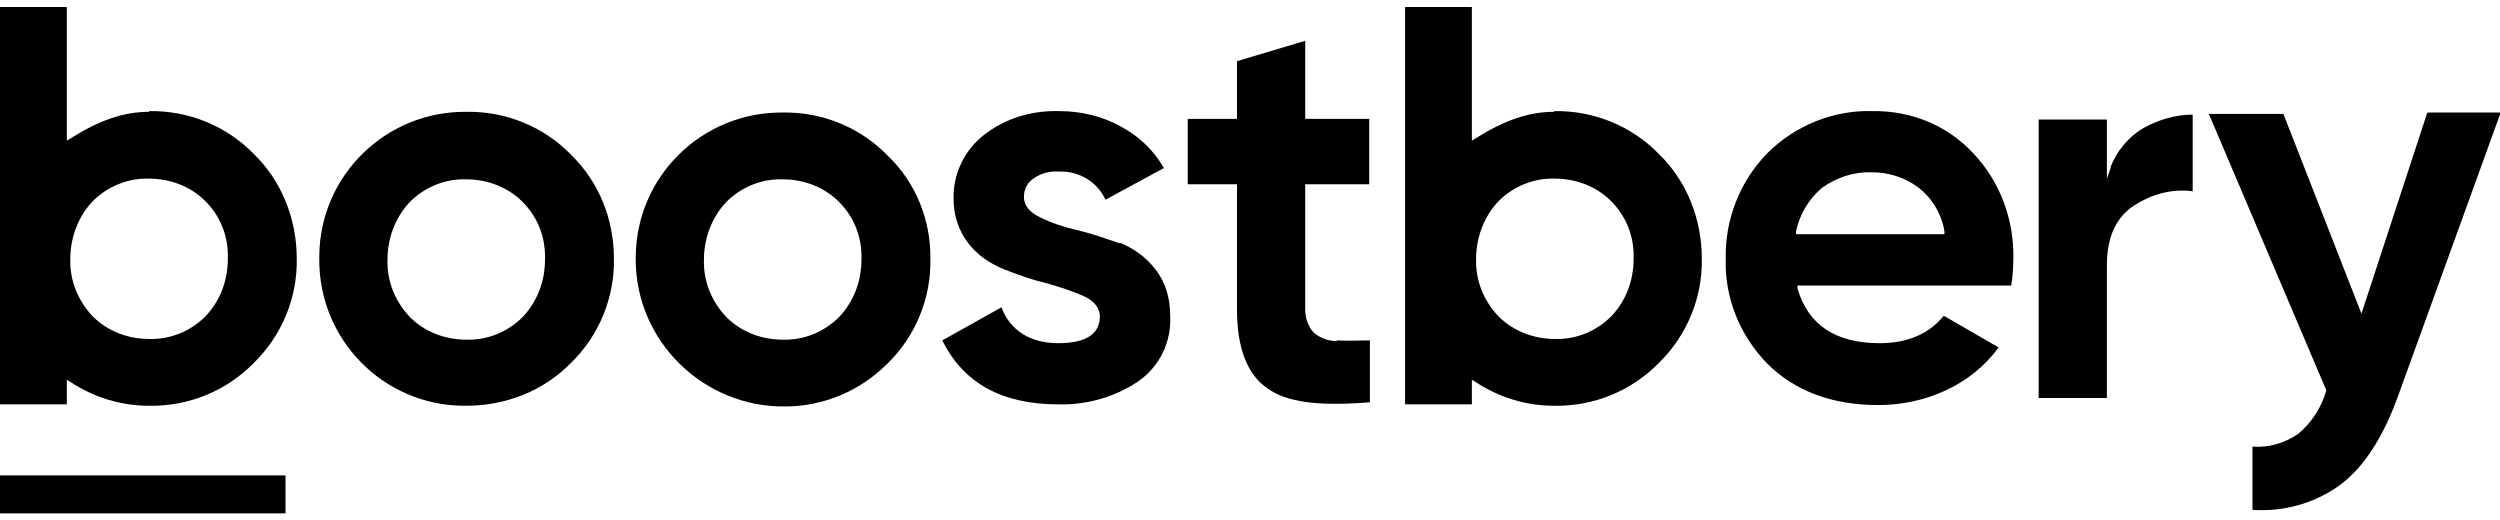 <?xml version="1.0" encoding="UTF-8"?>
<svg xmlns="http://www.w3.org/2000/svg" id="Layer_2" data-name="Layer 2" version="1.1" viewBox="0 0 355.5 74">
  <defs>
    <style>
      .cls-1 {
        fill: #000;
        stroke-width: 0px;
      }
    </style>
  </defs>
  <polygon class="cls-1" points="40.6 67.6 0 67.6 0 73 40.6 73 40.6 67.6"></polygon>
  <path class="cls-1" d="M66.3,15.9h0c-11.4-.1-20.8,9-20.9,20.5v.4c-.1,11.4,9,20.8,20.5,20.9h.4c5.6,0,11-2.1,14.9-6.1,4-3.9,6.2-9.3,6.1-14.8,0-5.6-2.1-10.9-6.1-14.8-3.9-4-9.3-6.2-14.9-6.1ZM74.3,45.1c-2.1,2.1-5,3.3-8,3.2-3,0-5.9-1.1-8-3.2-2.1-2.2-3.3-5.1-3.2-8.2,0-3,1.1-6,3.2-8.2,2.1-2.1,5-3.3,8-3.2,3,0,5.9,1.1,8,3.2,2.2,2.2,3.3,5.1,3.2,8.2,0,3.1-1.1,6-3.2,8.2Z"></path>
  <path class="cls-1" d="M159.2,34.6h0c-2-.7-4-1.4-6.1-1.9-1.8-.4-3.6-1-5.2-1.8-1.5-.7-2.3-1.7-2.3-2.9,0-1.1.5-2.1,1.5-2.7,1-.7,2.3-1,3.5-.9,2.8-.1,5.4,1.4,6.6,4l8.3-4.5c-1.4-2.5-3.5-4.5-6.1-5.9-2.7-1.5-5.7-2.2-8.8-2.2-3.9-.1-7.6,1-10.7,3.4-2.8,2.2-4.4,5.6-4.3,9.1,0,2.3.7,4.5,2.1,6.3,1.3,1.7,3.1,2.9,5.1,3.7,2,.8,4,1.5,6.1,2,1.8.5,3.6,1.1,5.2,1.8,1.5.7,2.3,1.7,2.3,2.9,0,2.5-2,3.8-5.9,3.8s-6.8-1.7-8.1-5.1l-8.4,4.7c3,6.1,8.5,9.1,16.5,9.1,4,.1,8-1,11.4-3.3,3-2.1,4.7-5.6,4.5-9.3,0-2.4-.6-4.7-2.1-6.6-1.3-1.7-3.1-3-5.1-3.8Z"></path>
  <path class="cls-1" d="M190.1,48.5h0c-1.2,0-2.3-.4-3.3-1.2-.8-.9-1.2-2.1-1.2-3.3v-17.8h9.1v-9.3h-9.1V5.8l-9.7,2.9v8.2h-7v9.3h7v17.8c0,5.4,1.4,9.2,4.3,11.2,2.7,2,7.3,2.6,14.6,2v-8.8c-1.6,0-3.1.1-4.7,0Z"></path>
  <path class="cls-1" d="M266.4,15.8c-5.6-.2-11.1,2-15.1,6-3.9,4-6,9.4-5.9,14.9-.2,5.6,2,11,5.9,15,3.9,3.9,9.2,5.9,15.8,5.9s13.2-2.8,17.1-8.2l-7.8-4.5c-2.1,2.6-5.2,3.9-9.1,3.9-6.3,0-10.2-2.6-11.7-7.8v-.4c-.1,0,30.4,0,30.4,0,.2-1.3.3-2.6.3-3.9.1-5.5-1.9-10.9-5.7-14.9-3.7-4-8.9-6.1-14.4-6ZM255.4,33.3h0s0-.4,0-.4c.5-2.4,1.8-4.6,3.7-6.2,2.1-1.5,4.6-2.3,7.1-2.2,2.3,0,4.6.7,6.5,2.1,2,1.5,3.4,3.8,3.8,6.3v.4c0,0-21.3,0-21.3,0Z"></path>
  <path class="cls-1" d="M300.2,23.7l-.6,1.7v-8.4h-9.7v39.6h9.7v-18.9c0-4,1.3-6.8,3.9-8.5,2.5-1.6,5.4-2.4,8.3-2v-10.9c-2.4,0-4.8.7-7,1.9-2.2,1.3-3.8,3.3-4.7,5.6Z"></path>
  <path class="cls-1" d="M345.1,16.2l-9.3,28.4h0s-11.1-28.4-11.1-28.4h-10.6l16.7,39.3h0c-.7,2.5-2.1,4.6-4,6.2-1.9,1.3-4.2,2-6.5,1.8h0v9c4.4.3,8.8-.9,12.4-3.5,3.4-2.5,6.1-6.7,8.2-12.4l14.7-40.6h-10.4Z"></path>
  <path class="cls-1" d="M21.2,15.9c-3.6,0-7.1,1.2-11.2,3.8l-.5.3V1H0v56.5h9.5s0,0,0,0v-3.5l.5.3c3.3,2.2,7.2,3.4,11.2,3.4,5.6.1,11-2.1,14.9-6.1,4-3.9,6.2-9.3,6.1-14.8,0-5.6-2.1-11-6.1-14.9-3.9-4-9.3-6.2-14.9-6.1ZM29.2,45c-2.1,2.1-5,3.3-8,3.2-3,0-5.9-1.1-8-3.2-2.1-2.2-3.3-5.1-3.2-8.2,0-3,1.1-6,3.2-8.2h0c2.1-2.1,5-3.3,8-3.2,3,0,5.9,1.1,8,3.2,2.2,2.2,3.3,5.1,3.2,8.2,0,3.1-1.1,6-3.2,8.2Z"></path>
  <path class="cls-1" d="M111.3,16c-11.4-.1-20.8,9-20.9,20.5v.4c0,11.6,9.6,21,21.2,20.9,5.5,0,10.7-2.2,14.6-6.1,4-3.9,6.2-9.3,6.1-14.8.1-5.6-2.1-11-6.1-14.8-3.9-4-9.3-6.2-14.9-6.1ZM119.3,45.1c-2.1,2.1-5,3.3-8,3.2-3,0-5.9-1.1-8-3.2-2.1-2.2-3.3-5.1-3.2-8.2,0-3,1.1-6,3.2-8.2,2.1-2.1,5-3.3,8-3.2,3,0,5.9,1.1,8,3.2,2.2,2.2,3.3,5.1,3.2,8.2,0,3.1-1.1,6-3.2,8.2Z"></path>
  <path class="cls-1" d="M221,15.9c-3.6,0-7.1,1.2-11.2,3.8l-.5.3V1h-9.5v56.5h9.5v-3.5l.5.3c3.3,2.2,7.2,3.4,11.2,3.4,5.6.1,11-2.1,14.9-6.1,4-3.9,6.2-9.3,6.1-14.8,0-5.6-2.1-11-6.1-14.9-3.9-4-9.3-6.2-14.9-6.1ZM229.1,45c-2.1,2.1-5,3.3-8,3.2-3,0-5.9-1.1-8-3.2-2.1-2.2-3.3-5.1-3.2-8.2,0-3,1.1-6,3.2-8.2h0c2.1-2.1,5-3.3,8-3.2,3,0,5.9,1.1,8,3.2,2.2,2.2,3.3,5.1,3.2,8.2,0,3.1-1.1,6-3.2,8.2Z"></path>
</svg>
